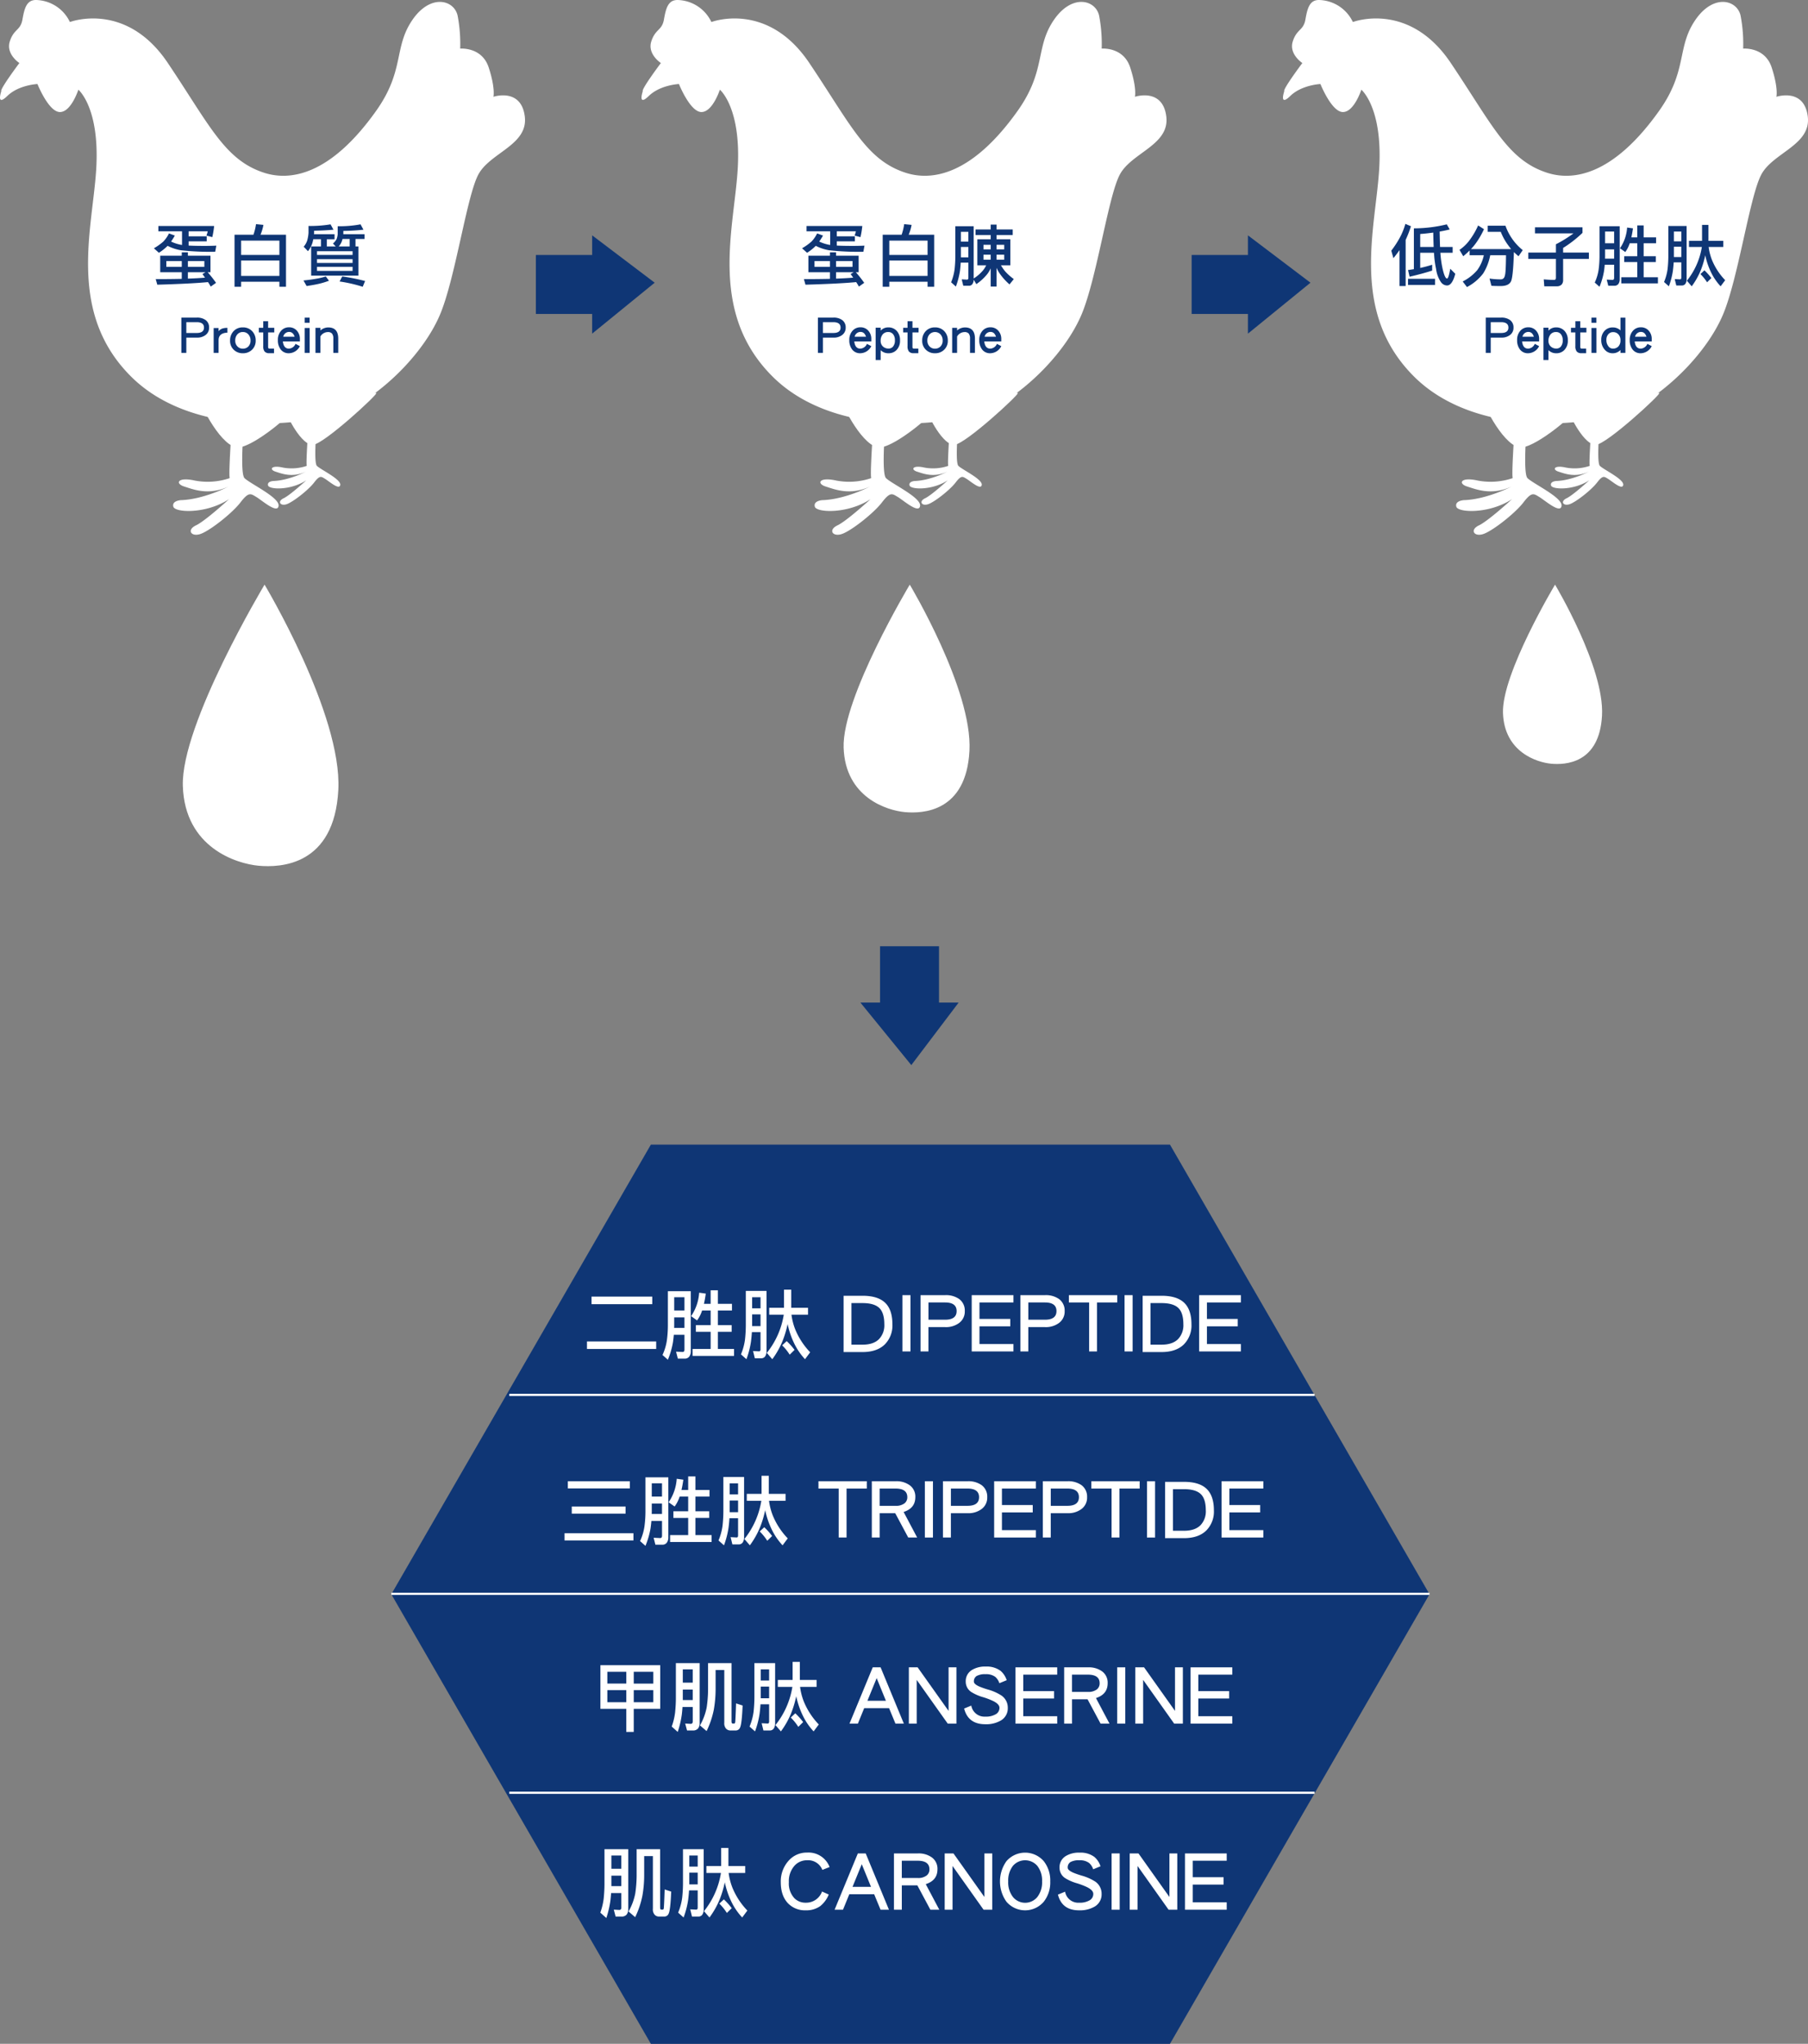<svg xmlns="http://www.w3.org/2000/svg" width="674.549" height="762.447" viewBox="0 0 674.549 762.447">
  <rect x="0" y="0" width="674.549" height="762.447" fill="#808080" stroke="none"/>
  <g id="组_1310" data-name="组 1310" transform="translate(-3330 -4749)">
    <g id="组_1309" data-name="组 1309" transform="translate(0 56.117)">
      <g id="组_1305" data-name="组 1305" transform="translate(2899.416 139)">
        <path id="路径_8058" data-name="路径 8058" d="M431.061,4587.928c-.6-.748,6.755-10.532,6.755-10.532s-5.071-3.287-3.59-8.017,3.988-4.04,4.723-8.174,1.5-7.31,5.035-7.322a14.339,14.339,0,0,1,12.678,8.218s20.885-8,36.505,15.238,21.247,36.262,36.009,41.007c9.333,3,24.333,1.333,41.667-23,10.764-15.113,6.573-23.533,13.431-33.78s15.826-7.747,17.06-1.761a56.338,56.338,0,0,1,.945,12.209s8.1-.725,10.635,7.037,1.766,10.941,1.766,10.941,10.315-3.469,11.694,7.292-13.069,13.495-17.4,21.849-8.569,38.883-14.282,52.25-19.294,27.307-32.179,34.3-58.64,12.921-82.99-11.29-14.131-55.977-12.993-78.285-6.706-28.764-6.706-28.764-2.708,8.4-6.917,8.336-8.348-10.453-8.348-10.453-6.97.306-11.242,4.453S431.061,4587.928,431.061,4587.928Z" fill="#fff"/>
        <path id="路径_8059" data-name="路径 8059" d="M517.608,4705.454s-1.883,24.142-1.331,26.8a25.661,25.661,0,0,1-12.961.911c-6.535-1.473-7.461,1.119-4.047,2.2s9.134,3.465,16.619.007c0,0-9.24,4.825-17.814,5.089,0,0-3.446.189-2.815,2.441s12.248,2.787,20.785-2.812c0,0-8.807,8.1-12.324,9.77s-1.9,4.322,1.5,3.273,11.928-7.716,15.059-11.8,3.834-3.31,5.936-2.052,7.923,6.428,8.312,3.307-10.562-8.216-12.711-10.334.384-27.414.384-27.414Z" fill="#fff"/>
        <path id="路径_8060" data-name="路径 8060" d="M505.3,4702.975c-.3,1.541,8.254,18.531,14.466,17.81s20.406-13.006,19.968-14.049S505.3,4702.975,505.3,4702.975Z" fill="#fff"/>
        <path id="路径_8061" data-name="路径 8061" d="M545.935,4709.291s-1.291,16.565-.913,18.391a17.615,17.615,0,0,1-8.893.626c-4.484-1.011-5.118.767-2.777,1.51s6.268,2.379,11.4.006c0,0-6.34,3.311-12.223,3.492,0,0-2.364.129-1.931,1.674s8.4,1.912,14.261-1.929c0,0-6.042,5.56-8.456,6.7s-1.3,2.966,1.029,2.245,8.185-5.293,10.334-8.1,2.63-2.271,4.072-1.408,5.436,4.41,5.7,2.269-7.247-5.637-8.721-7.091.263-18.809.263-18.809Z" fill="#fff"/>
        <path id="路径_8062" data-name="路径 8062" d="M537.492,4707.59c-.2,1.057,5.663,12.715,9.925,12.221s23.893-18.582,23.592-19.3S537.492,4707.59,537.492,4707.59Z" fill="#fff"/>
      </g>
      <g id="组_1306" data-name="组 1306" transform="translate(2899.416 139)">
        <g id="组_1279" data-name="组 1279">
          <path id="路径_8063" data-name="路径 8063" d="M489.673,4638.188h20.8a31.359,31.359,0,0,1-.685,4.16l-2.182-.584a11.173,11.173,0,0,0,.482-1.6h-7.129v1.877h6.749v1.877h-6.749v1.574q2.385.126,5.861.127,2.41,0,4.465-.1l-.406,2.283a101.477,101.477,0,0,1-12.812-.559,17.348,17.348,0,0,1-4.946-1.648,18.753,18.753,0,0,1-3.248,2.588L488,4646.508a21.944,21.944,0,0,0,3.526-2.512,12.291,12.291,0,0,0,2.106-3.043l2.181.811a25.562,25.562,0,0,1-1.4,2.232,14.687,14.687,0,0,0,3.78,1.219l.305.051v-5.1h-8.829Zm.685,11.085H498.4v-1.267h2.284v1.267h8.422v6.165h-1.04a45.094,45.094,0,0,1,3.121,3.958l-1.979,1.4c-.3-.559-.643-1.115-1.015-1.674q-6.344.609-18.926.965l-.583-2.082q5.4,0,9.716-.1v-2.46h-8.042Zm8.042,4.161v-2.157h-5.759v2.157Zm8.423,0v-2.157h-6.139v2.157Zm.254,4.035q-.457-.661-.964-1.346l1.167-.685h-6.6v2.384Q504.336,4657.7,507.077,4657.469Z" fill="#0f3675"/>
          <path id="路径_8064" data-name="路径 8064" d="M526.1,4637.5l2.765.279a17.883,17.883,0,0,1-1.091,3.678h9.514v19.408h-2.461v-1.877H520.548v1.877h-2.461v-19.408h7.053A20.484,20.484,0,0,0,526.1,4637.5Zm-5.556,11.492h14.283v-5.353H520.548Zm0,7.815h14.283v-5.735H520.548Z" fill="#0f3675"/>
          <path id="路径_8065" data-name="路径 8065" d="M552.133,4657.012l1.192,1.6a28.742,28.742,0,0,1-3.653,1.118q-1.852.431-4.693.861l-1.167-2.08q2.765-.279,4.845-.66A22.3,22.3,0,0,0,552.133,4657.012Zm1.776-19.434,1.091,2q-3.249.3-7.23.381v.787a2.629,2.629,0,0,1-.051.506h7.687v1.879h-2.892v2.689h3.323l-1.04-1.092a5.464,5.464,0,0,0,1.294-1.521,6.289,6.289,0,0,0,.482-1.955v-2.967a42.57,42.57,0,0,0,8.524-.711l1.09,2q-3.4.381-7.509.457v1.217h7.916v1.777h-3.375v2.791h1.092v10.883H546.678v-10.883h3.654v-2.689h-2.867q-.128.659-.3,1.293a9.748,9.748,0,0,1-1.675,3.172l-1.6-1.674a7.169,7.169,0,0,0,1.294-2.26,13.882,13.882,0,0,0,.507-2.916v-2.562A46.123,46.123,0,0,0,553.909,4637.578Zm-5.049,11.416h13.268V4647.6H548.86Zm0,2.969h13.268v-1.4H548.86Zm13.268,2.969v-1.5H548.86v1.5Zm-5.175-9.108h4.085v-2.791h-2.664a9.667,9.667,0,0,1-.305.988A6.107,6.107,0,0,1,556.953,4645.824Zm1.319,11.188a74.678,74.678,0,0,1,8.524,1.7l-.887,2.156a53.4,53.4,0,0,0-8.626-1.978Z" fill="#0f3675"/>
        </g>
      </g>
      <g id="组_1307" data-name="组 1307" transform="translate(2899.416 139)">
        <g id="组_1281" data-name="组 1281">
          <path id="路径_8066" data-name="路径 8066" d="M508.593,4676.088a3.3,3.3,0,0,1-1.314,2.771,5.131,5.131,0,0,1-3.258.973H500.1v5.688h-1.854v-13.159h5.778a5.342,5.342,0,0,1,3.276.918A3.327,3.327,0,0,1,508.593,4676.088Zm-1.908,0q0-2.016-2.7-2.016H500.1v4.032h3.888Q506.685,4678.1,506.685,4676.088Z" fill="#0f3675"/>
          <path id="路径_8067" data-name="路径 8067" d="M515.433,4677.979q-3.3.126-3.294,2.824v4.717H510.3v-9.27h1.836v1.17a3.38,3.38,0,0,1,1.458-.99,5.891,5.891,0,0,1,1.836-.235Z" fill="#0f3675"/>
          <path id="路径_8068" data-name="路径 8068" d="M525.98,4680.93a4.539,4.539,0,0,1-1.439,3.492,4.761,4.761,0,0,1-3.349,1.242,4.694,4.694,0,0,1-3.33-1.242,4.536,4.536,0,0,1-1.44-3.492,4.934,4.934,0,0,1,1.314-3.51,4.512,4.512,0,0,1,3.456-1.4,4.6,4.6,0,0,1,3.493,1.422A4.913,4.913,0,0,1,525.98,4680.93Zm-1.925,0a3.287,3.287,0,0,0-.792-2.285,2.624,2.624,0,0,0-2.071-.9,2.592,2.592,0,0,0-2.051.881,3.315,3.315,0,0,0-.792,2.305,3,3,0,0,0,.845,2.215,2.679,2.679,0,0,0,2,.808,2.745,2.745,0,0,0,2.053-.828A3,3,0,0,0,524.055,4680.93Z" fill="#0f3675"/>
          <path id="路径_8069" data-name="路径 8069" d="M532.91,4677.887h-2.285v5.31a1.305,1.305,0,0,0,.071.522.5.5,0,0,0,.469.217h1.655v1.71h-1.728a2.229,2.229,0,0,1-1.781-.63,3.073,3.073,0,0,1-.522-1.981v-5.148H527.15v-1.727h1.639v-2.449h1.836v2.449h2.285Z" fill="#0f3675"/>
          <path id="路径_8070" data-name="路径 8070" d="M542.468,4683.018a4.707,4.707,0,0,1-4.086,2.646,3.7,3.7,0,0,1-3.06-1.4,5.484,5.484,0,0,1-1.062-3.492,4.935,4.935,0,0,1,1.261-3.565,3.851,3.851,0,0,1,2.934-1.223,3.743,3.743,0,0,1,2.825,1.188,4.494,4.494,0,0,1,1.188,3.24v.846h-6.354q.306,2.681,2.268,2.682a2.867,2.867,0,0,0,2.466-1.782Zm-1.962-3.528q-.594-1.784-2.051-1.783a2.246,2.246,0,0,0-2.2,1.783Z" fill="#0f3675"/>
          <path id="路径_8071" data-name="路径 8071" d="M546.1,4674.305h-1.836v-1.926H546.1Zm.018,11.215h-1.854v-9.288h1.854Z" fill="#0f3675"/>
          <path id="路径_8072" data-name="路径 8072" d="M556.778,4685.52h-1.836v-5.311a2.925,2.925,0,0,0-.486-1.889,1.98,1.98,0,0,0-1.548-.558,3.256,3.256,0,0,0-2.79,1.656v6.1h-1.836v-9.342h1.836v.99a4.5,4.5,0,0,1,2.916-1.135q3.744,0,3.744,4.176Z" fill="#0f3675"/>
        </g>
      </g>
      <g id="组_1299" data-name="组 1299" transform="translate(2899.416 139)">
        <path id="路径_8073" data-name="路径 8073" d="M670.4,4587.928c-.6-.748,6.754-10.532,6.754-10.532s-5.071-3.287-3.59-8.017,3.988-4.04,4.723-8.174,1.5-7.31,5.035-7.322A14.341,14.341,0,0,1,696,4562.1s20.884-8,36.505,15.238,21.246,36.262,36.008,41.007c9.334,3,24.334,1.333,41.667-23,10.764-15.113,6.573-23.533,13.432-33.78s15.826-7.747,17.059-1.761a56.267,56.267,0,0,1,.945,12.209s8.1-.725,10.635,7.037,1.767,10.941,1.767,10.941,10.315-3.469,11.693,7.292-13.069,13.495-17.4,21.849-8.569,38.883-14.281,52.25-19.295,27.307-32.179,34.3-58.641,12.921-82.991-11.29-14.13-55.977-12.993-78.285-6.706-28.764-6.706-28.764-2.708,8.4-6.917,8.336-8.348-10.453-8.348-10.453-6.97.306-11.241,4.453S670.4,4587.928,670.4,4587.928Z" fill="#fff"/>
        <path id="路径_8074" data-name="路径 8074" d="M756.942,4705.454s-1.884,24.142-1.332,26.8a25.661,25.661,0,0,1-12.961.911c-6.534-1.473-7.46,1.119-4.047,2.2s9.134,3.465,16.62.007c0,0-9.241,4.825-17.815,5.089,0,0-3.446.189-2.815,2.441s12.248,2.787,20.785-2.812c0,0-8.807,8.1-12.324,9.77s-1.9,4.322,1.5,3.273,11.928-7.716,15.06-11.8,3.834-3.31,5.935-2.052,7.924,6.428,8.312,3.307-10.562-8.216-12.71-10.334.383-27.414.383-27.414Z" fill="#fff"/>
        <path id="路径_8075" data-name="路径 8075" d="M744.635,4702.975c-.3,1.541,8.254,18.531,14.465,17.81s20.406-13.006,19.968-14.049S744.635,4702.975,744.635,4702.975Z" fill="#fff"/>
        <path id="路径_8076" data-name="路径 8076" d="M785.269,4709.291s-1.292,16.565-.914,18.391a17.612,17.612,0,0,1-8.892.626c-4.484-1.011-5.119.767-2.777,1.51s6.267,2.379,11.4.006c0,0-6.34,3.311-12.223,3.492,0,0-2.365.129-1.931,1.674s8.4,1.912,14.261-1.929c0,0-6.043,5.56-8.456,6.7s-1.3,2.966,1.029,2.245,8.184-5.293,10.333-8.1,2.63-2.271,4.072-1.408,5.437,4.41,5.7,2.269-7.247-5.637-8.721-7.091.263-18.809.263-18.809Z" fill="#fff"/>
        <path id="路径_8077" data-name="路径 8077" d="M776.825,4707.59c-.2,1.057,5.663,12.715,9.925,12.221s23.893-18.582,23.593-19.3S776.825,4707.59,776.825,4707.59Z" fill="#fff"/>
      </g>
      <g id="组_1300" data-name="组 1300" transform="translate(2899.416 139)">
        <g id="组_1284" data-name="组 1284">
          <path id="路径_8078" data-name="路径 8078" d="M731.5,4638.188h20.8a31.206,31.206,0,0,1-.685,4.16l-2.181-.584a11.3,11.3,0,0,0,.482-1.6h-7.129v1.877h6.748v1.877h-6.748v1.574q2.383.126,5.86.127,2.41,0,4.465-.1l-.405,2.283a101.465,101.465,0,0,1-12.812-.559,17.354,17.354,0,0,1-4.947-1.648,18.752,18.752,0,0,1-3.248,2.588l-1.877-1.676a21.9,21.9,0,0,0,3.526-2.512,12.291,12.291,0,0,0,2.106-3.043l2.182.811a25.774,25.774,0,0,1-1.4,2.232,14.681,14.681,0,0,0,3.781,1.219c.1.017.2.033.3.051v-5.1H731.5Zm.685,11.085h8.043v-1.267h2.283v1.267h8.423v6.165h-1.041a44.892,44.892,0,0,1,3.121,3.958l-1.979,1.4c-.3-.559-.643-1.115-1.015-1.674q-6.342.609-18.926.965l-.583-2.082q5.4,0,9.717-.1v-2.46h-8.043Zm8.043,4.161v-2.157h-5.76v2.157Zm8.422,0v-2.157h-6.139v2.157Zm.254,4.035q-.456-.661-.964-1.346l1.167-.685h-6.6v2.384Q746.16,4657.7,748.9,4657.469Z" fill="#0f3675"/>
          <path id="路径_8079" data-name="路径 8079" d="M767.927,4637.5l2.765.279a17.944,17.944,0,0,1-1.09,3.678h9.513v19.408h-2.461v-1.877H762.371v1.877h-2.46v-19.408h7.052A20.484,20.484,0,0,0,767.927,4637.5Zm-5.556,11.492h14.283v-5.353H762.371Zm0,7.815h14.283v-5.735H762.371Z" fill="#0f3675"/>
          <path id="路径_8080" data-name="路径 8080" d="M787.994,4638.289h5.86v19.482a15.109,15.109,0,0,0,3.5-3.042,8.925,8.925,0,0,0,1.167-1.877h-3.3v-9.717H800.2v-1.574H794.54v-2.081H800.2v-1.8h2.182v1.8h6.038v2.081h-6.038v1.574h5.15v9.717h-3.5a16.039,16.039,0,0,0,1.623,2.334,21.4,21.4,0,0,0,3.172,2.814l-1.6,1.98a21.836,21.836,0,0,1-3.5-3.832,13.71,13.71,0,0,1-1.345-2.334v6.977H800.2v-6.8a11.63,11.63,0,0,1-1.192,2.029,18.665,18.665,0,0,1-4.161,3.858l-.99-1.65a2.939,2.939,0,0,1-.481,1.625,1.489,1.489,0,0,1-1.32.632h-2.08l-.583-2.384,1.979.1q.507,0,.507-.683v-5.659h-2.867q-.076,1.548-.279,3.147a29.753,29.753,0,0,1-1.522,5.783l-1.776-1.6a19.871,19.871,0,0,0,1.294-4.795,45.654,45.654,0,0,0,.279-4.82v-11.289Zm1.091,5.732h2.791v-3.652h-2.791Zm0,5.862h2.791v-3.858h-2.791Zm8.423-2.969H800.2v-1.7h-2.689Zm2.689,3.856v-1.877h-2.689v1.877Zm2.182-5.555v1.7h2.867v-1.7Zm2.867,5.555v-1.877h-2.867v1.877Z" fill="#0f3675"/>
        </g>
      </g>
      <g id="组_1301" data-name="组 1301" transform="translate(2899.416 139)">
        <g id="组_1286" data-name="组 1286">
          <path id="路径_8081" data-name="路径 8081" d="M746.1,4676.088a3.3,3.3,0,0,1-1.314,2.771,5.133,5.133,0,0,1-3.258.973h-3.925v5.688h-1.854v-13.159h5.779a5.344,5.344,0,0,1,3.276.918A3.33,3.33,0,0,1,746.1,4676.088Zm-1.909,0q0-2.016-2.7-2.016h-3.889v4.032h3.889Q744.194,4678.1,744.194,4676.088Z" fill="#0f3675"/>
          <path id="路径_8082" data-name="路径 8082" d="M755.66,4683.018a4.708,4.708,0,0,1-4.086,2.646,3.7,3.7,0,0,1-3.06-1.4,5.484,5.484,0,0,1-1.062-3.492,4.938,4.938,0,0,1,1.26-3.565,3.853,3.853,0,0,1,2.934-1.223,3.743,3.743,0,0,1,2.826,1.188,4.494,4.494,0,0,1,1.188,3.24v.846h-6.354q.306,2.681,2.268,2.682a2.867,2.867,0,0,0,2.466-1.782Zm-1.962-3.528q-.594-1.784-2.052-1.783a2.246,2.246,0,0,0-2.2,1.783Z" fill="#0f3675"/>
          <path id="路径_8083" data-name="路径 8083" d="M766.37,4680.822a4.891,4.891,0,0,1-1.332,3.672,4.051,4.051,0,0,1-2.988,1.17,3.973,3.973,0,0,1-2.9-1.152v3.672H757.28v-12.061h1.872v1.1a3.775,3.775,0,0,1,2.808-1.205,4.143,4.143,0,0,1,3.24,1.367A4.981,4.981,0,0,1,766.37,4680.822Zm-1.908,0a3.442,3.442,0,0,0-.666-2.25,2.227,2.227,0,0,0-1.836-.828,2.577,2.577,0,0,0-2,.828,3.579,3.579,0,0,0-.81,2.483,2.712,2.712,0,0,0,.936,2.16,2.976,2.976,0,0,0,1.962.7,2.178,2.178,0,0,0,1.656-.666A3.45,3.45,0,0,0,764.462,4680.822Z" fill="#0f3675"/>
          <path id="路径_8084" data-name="路径 8084" d="M773.3,4677.887h-2.286v5.31a1.3,1.3,0,0,0,.072.522.5.5,0,0,0,.468.217h1.656v1.71h-1.728a2.233,2.233,0,0,1-1.782-.63,3.079,3.079,0,0,1-.522-1.981v-5.148H767.54v-1.727h1.638v-2.449h1.836v2.449H773.3Z" fill="#0f3675"/>
          <path id="路径_8085" data-name="路径 8085" d="M784.208,4680.93a4.536,4.536,0,0,1-1.44,3.492,4.758,4.758,0,0,1-3.348,1.242,4.694,4.694,0,0,1-3.33-1.242,4.536,4.536,0,0,1-1.44-3.492,4.935,4.935,0,0,1,1.314-3.51,4.512,4.512,0,0,1,3.456-1.4,4.6,4.6,0,0,1,3.492,1.422A4.909,4.909,0,0,1,784.208,4680.93Zm-1.926,0a3.287,3.287,0,0,0-.792-2.285,2.83,2.83,0,0,0-4.122-.02,3.32,3.32,0,0,0-.792,2.305,3,3,0,0,0,.846,2.215,2.679,2.679,0,0,0,2,.808,2.744,2.744,0,0,0,2.052-.828A3,3,0,0,0,782.282,4680.93Z" fill="#0f3675"/>
          <path id="路径_8086" data-name="路径 8086" d="M794.324,4685.52h-1.836v-5.311a2.926,2.926,0,0,0-.486-1.889,1.98,1.98,0,0,0-1.548-.558,3.256,3.256,0,0,0-2.79,1.656v6.1h-1.836v-9.342h1.836v.99a4.5,4.5,0,0,1,2.916-1.135q3.744,0,3.744,4.176Z" fill="#0f3675"/>
          <path id="路径_8087" data-name="路径 8087" d="M804.151,4683.018a4.707,4.707,0,0,1-4.086,2.646,3.7,3.7,0,0,1-3.06-1.4,5.484,5.484,0,0,1-1.062-3.492,4.935,4.935,0,0,1,1.261-3.565,3.851,3.851,0,0,1,2.934-1.223,3.741,3.741,0,0,1,2.825,1.188,4.494,4.494,0,0,1,1.188,3.24v.846H797.8q.306,2.681,2.268,2.682a2.866,2.866,0,0,0,2.466-1.782Zm-1.962-3.528q-.594-1.784-2.051-1.783a2.247,2.247,0,0,0-2.2,1.783Z" fill="#0f3675"/>
        </g>
      </g>
      <g id="组_1302" data-name="组 1302" transform="translate(2899.416 139)">
        <path id="路径_8088" data-name="路径 8088" d="M909.728,4587.928c-.6-.748,6.754-10.532,6.754-10.532s-5.071-3.287-3.589-8.017,3.988-4.04,4.722-8.174,1.5-7.31,5.036-7.322a14.341,14.341,0,0,1,12.678,8.218s20.885-8,36.505,15.238,21.247,36.262,36.009,41.007c9.333,3,24.333,1.333,41.666-23,10.764-15.113,6.574-23.533,13.432-33.78s15.826-7.747,17.06-1.761a56.3,56.3,0,0,1,.944,12.209s8.105-.725,10.635,7.037,1.767,10.941,1.767,10.941,10.315-3.469,11.694,7.292-13.069,13.495-17.4,21.849-8.57,38.883-14.282,52.25-19.295,27.307-32.179,34.3-58.641,12.921-82.991-11.29-14.13-55.977-12.992-78.285-6.707-28.764-6.707-28.764-2.708,8.4-6.916,8.336-8.349-10.453-8.349-10.453-6.969.306-11.241,4.453S909.728,4587.928,909.728,4587.928Z" fill="#fff"/>
        <path id="路径_8089" data-name="路径 8089" d="M996.275,4705.454s-1.883,24.142-1.332,26.8a25.659,25.659,0,0,1-12.961.911c-6.534-1.473-7.46,1.119-4.047,2.2s9.134,3.465,16.62.007c0,0-9.241,4.825-17.815,5.089,0,0-3.445.189-2.814,2.441s12.248,2.787,20.785-2.812c0,0-8.808,8.1-12.324,9.77s-1.9,4.322,1.5,3.273,11.927-7.716,15.059-11.8,3.834-3.31,5.936-2.052,7.923,6.428,8.311,3.307-10.561-8.216-12.71-10.334.384-27.414.384-27.414Z" fill="#fff"/>
        <path id="路径_8090" data-name="路径 8090" d="M983.968,4702.975c-.3,1.541,8.254,18.531,14.466,17.81s20.406-13.006,19.967-14.049S983.968,4702.975,983.968,4702.975Z" fill="#fff"/>
        <path id="路径_8091" data-name="路径 8091" d="M1024.6,4709.291s-1.293,16.565-.914,18.391a17.617,17.617,0,0,1-8.893.626c-4.483-1.011-5.119.767-2.776,1.51s6.266,2.379,11.4.006c0,0-6.34,3.311-12.223,3.492,0,0-2.364.129-1.931,1.674s8.4,1.912,14.261-1.929c0,0-6.043,5.56-8.456,6.7s-1.3,2.966,1.03,2.245,8.183-5.293,10.332-8.1,2.63-2.271,4.073-1.408,5.436,4.41,5.7,2.269-7.247-5.637-8.722-7.091.264-18.809.264-18.809Z" fill="#fff"/>
        <path id="路径_8092" data-name="路径 8092" d="M1016.158,4707.59c-.2,1.057,5.663,12.715,9.925,12.221s23.894-18.582,23.593-19.3S1016.158,4707.59,1016.158,4707.59Z" fill="#fff"/>
      </g>
      <g id="组_1303" data-name="组 1303" transform="translate(2899.416 139)">
        <g id="组_1289" data-name="组 1289">
          <path id="路径_8093" data-name="路径 8093" d="M954.917,4637.4l2.08.889a42.818,42.818,0,0,1-1.979,5.1v17.2h-2.283v-13.4q-1.041,1.5-2.283,3l-.787-2.792a37.194,37.194,0,0,0,2.842-4.261A25.242,25.242,0,0,0,954.917,4637.4Zm15.45.178,1.09,1.9q-1.825.458-3.754.788.05,3.195.152,5.757h4.694v2.159h-4.567a37.43,37.43,0,0,0,.812,5.91q.837,3.7,1.675,3.7.557,0,1.191-3.652l1.878,1.876q-1.142,4.367-3.069,4.364a2.862,2.862,0,0,1-2.309-1.293,11.239,11.239,0,0,1-1.776-4.821,37.635,37.635,0,0,1-.786-6.087h-5.151v5.656a45.328,45.328,0,0,0,4.465-1.192v2.182q-3.578,1.165-8.422,2.283l-.584-2.486q1.116-.153,2.182-.33v-15.223A52.1,52.1,0,0,0,970.367,4637.578Zm-14.461,20.32H966v2.284h-10.1Zm9.565-11.873q-.1-2.457-.153-5.377-2.334.329-4.871.534v4.843Z" fill="#0f3675"/>
          <path id="路径_8094" data-name="路径 8094" d="M982.062,4637.984l2.182,1.4a30.575,30.575,0,0,1-3.172,5.43,18.849,18.849,0,0,1-1.7,2h15.02a17.2,17.2,0,0,1-1.118-1.446,21.311,21.311,0,0,1-2.765-5h-4.871v-2.283h6.622a20.294,20.294,0,0,0,6.444,9.107l-1.573,2.284q-.939-.786-1.726-1.573-.277,9.286-1.09,10.959-.864,1.727-3.832,1.725-2.434,0-3.474-.1l-.686-2.689a28.33,28.33,0,0,0,4.16.305c.864,0,1.387-.5,1.574-1.5q.355-1.012.406-7.509h-5.886a20.011,20.011,0,0,1-2.613,6.773,18.2,18.2,0,0,1-6.064,5.1l-1.6-2.08a17.408,17.408,0,0,0,5.455-4.262,14.7,14.7,0,0,0,2.435-5.531h-5.3v-1.776q-1.117,1.116-2.385,2.157l-1.395-2.385a15.221,15.221,0,0,0,4.008-3.957A27.6,27.6,0,0,0,982.062,4637.984Z" fill="#0f3675"/>
          <path id="路径_8095" data-name="路径 8095" d="M1003.271,4638.67H1021v2.08a44.145,44.145,0,0,1-7.23,5.631v1.726h9.615v2.36h-9.615v7.838a2.489,2.489,0,0,1-.506,1.675,2.361,2.361,0,0,1-1.777.709h-4.744l-.2-2.587q2.383.2,3.856.2.685,0,.685-.785v-7.053h-10.3v-2.36h10.3v-3.095a46.813,46.813,0,0,0,6.546-4.059h-14.36Z" fill="#0f3675"/>
          <path id="路径_8096" data-name="路径 8096" d="M1028.438,4638.289h6.444V4658a2.937,2.937,0,0,1-.482,1.8,1.823,1.823,0,0,1-1.6.683h-2.182l-.583-2.283,2.156.1c.407,0,.609-.262.609-.785v-4.872h-3.5q-.1,1.192-.28,2.436a27.464,27.464,0,0,1-1.673,5.783l-1.777-1.572a17.5,17.5,0,0,0,1.447-4.82,38.477,38.477,0,0,0,.33-4.795v-11.391Zm.964,12.076h3.4v-3.451h-3.373v2.766C1029.428,4649.916,1029.418,4650.145,1029.4,4650.365Zm.026-5.734h3.373v-4.363h-3.373Zm8.218-5.86,2.183.3q-.253,1.855-.608,3.375h2.207v-4.465h2.385v4.465h4.642v2.182h-4.642v4.846h4.541v2.181h-4.541v5.658h5.327v2.284h-13.675v-2.284h5.963v-5.658h-4.871v-2.181h4.871v-4.846h-2.817a11.178,11.178,0,0,1-1.649,3.273l-1.979-1.4A15.444,15.444,0,0,0,1037.646,4638.771Z" fill="#0f3675"/>
          <path id="路径_8097" data-name="路径 8097" d="M1054.111,4638.188h5.735V4658.1a2.913,2.913,0,0,1-.457,1.65,1.527,1.527,0,0,1-1.319.633h-2.081l-.583-2.385,1.979.1c.32,0,.482-.229.482-.684v-5.658h-2.842q-.1,1.547-.3,3.146a28.487,28.487,0,0,1-1.5,5.783l-1.8-1.6a19.21,19.21,0,0,0,1.319-4.795,45.646,45.646,0,0,0,.279-4.82v-11.289Zm.991,5.732h2.765v-3.652H1055.1Zm0,5.861h2.765v-3.855H1055.1Zm5.631-6.039h4.871v-5.961h2.385v5.961h5.531v2.283h-5.455a20.2,20.2,0,0,0,1.244,4.846,23.992,23.992,0,0,0,4.921,7.535l-1.7,2.283a21.287,21.287,0,0,1-3.374-4.82,27.819,27.819,0,0,1-2.359-6.773,32.992,32.992,0,0,1-1.725,5.734,27.336,27.336,0,0,1-3.324,5.859l-1.8-2.08a26.932,26.932,0,0,0,5.581-12.584h-4.795Zm5.759,10.987a21.868,21.868,0,0,1,2.588,2.892l-1.6,1.572a17.465,17.465,0,0,0-2.486-3.07Z" fill="#0f3675"/>
        </g>
      </g>
      <g id="组_1304" data-name="组 1304" transform="translate(2899.416 139)">
        <g id="组_1291" data-name="组 1291">
          <path id="路径_8098" data-name="路径 8098" d="M995.26,4676.088a3.3,3.3,0,0,1-1.315,2.771,5.131,5.131,0,0,1-3.258.973h-3.923v5.688h-1.855v-13.159h5.778a5.342,5.342,0,0,1,3.276.918A3.328,3.328,0,0,1,995.26,4676.088Zm-1.908,0q0-2.016-2.7-2.016h-3.887v4.032h3.887Q993.351,4678.1,993.352,4676.088Z" fill="#0f3675"/>
          <path id="路径_8099" data-name="路径 8099" d="M1004.816,4683.018a4.706,4.706,0,0,1-4.086,2.646,3.7,3.7,0,0,1-3.059-1.4,5.484,5.484,0,0,1-1.062-3.492,4.938,4.938,0,0,1,1.26-3.565,3.853,3.853,0,0,1,2.934-1.223,3.743,3.743,0,0,1,2.826,1.188,4.493,4.493,0,0,1,1.187,3.24v.846h-6.353q.306,2.681,2.267,2.682a2.868,2.868,0,0,0,2.467-1.782Zm-1.961-3.528q-.594-1.784-2.052-1.783a2.246,2.246,0,0,0-2.2,1.783Z" fill="#0f3675"/>
          <path id="路径_8100" data-name="路径 8100" d="M1015.527,4680.822a4.895,4.895,0,0,1-1.332,3.672,4.054,4.054,0,0,1-2.988,1.17,3.973,3.973,0,0,1-2.9-1.152v3.672h-1.872v-12.061h1.872v1.1a3.775,3.775,0,0,1,2.808-1.205,4.143,4.143,0,0,1,3.24,1.367A4.981,4.981,0,0,1,1015.527,4680.822Zm-1.908,0a3.448,3.448,0,0,0-.666-2.25,2.229,2.229,0,0,0-1.836-.828,2.577,2.577,0,0,0-2,.828,3.574,3.574,0,0,0-.81,2.483,2.714,2.714,0,0,0,.935,2.16,2.98,2.98,0,0,0,1.963.7,2.18,2.18,0,0,0,1.656-.666A3.45,3.45,0,0,0,1013.619,4680.822Z" fill="#0f3675"/>
          <path id="路径_8101" data-name="路径 8101" d="M1022.457,4677.887h-2.286v5.31a1.323,1.323,0,0,0,.071.522.5.5,0,0,0,.469.217h1.656v1.71h-1.728a2.233,2.233,0,0,1-1.782-.63,3.079,3.079,0,0,1-.522-1.981v-5.148H1016.7v-1.727h1.638v-2.449h1.836v2.449h2.286Z" fill="#0f3675"/>
          <path id="路径_8102" data-name="路径 8102" d="M1026.183,4674.305h-1.836v-1.926h1.836Zm.018,11.215h-1.854v-9.288h1.854Z" fill="#0f3675"/>
          <path id="路径_8103" data-name="路径 8103" d="M1037,4685.52h-1.836v-1.063a3.975,3.975,0,0,1-2.987,1.207,3.756,3.756,0,0,1-2.9-1.35,5.269,5.269,0,0,1-1.279-3.636,4.818,4.818,0,0,1,1.188-3.33,3.985,3.985,0,0,1,3.1-1.315,4.051,4.051,0,0,1,2.879,1.1v-4.752H1037Zm-1.836-4.68a3.108,3.108,0,0,0-.773-2.233,2.6,2.6,0,0,0-1.981-.828,2.308,2.308,0,0,0-1.781.793,3.046,3.046,0,0,0-.721,2.106,3.656,3.656,0,0,0,.775,2.412,2.063,2.063,0,0,0,1.62.846,2.785,2.785,0,0,0,2.033-.756A3.163,3.163,0,0,0,1035.164,4680.84Z" fill="#0f3675"/>
          <path id="路径_8104" data-name="路径 8104" d="M1046.828,4683.018a4.708,4.708,0,0,1-4.086,2.646,3.7,3.7,0,0,1-3.06-1.4,5.489,5.489,0,0,1-1.062-3.492,4.935,4.935,0,0,1,1.261-3.565,3.85,3.85,0,0,1,2.933-1.223,3.747,3.747,0,0,1,2.827,1.188,4.5,4.5,0,0,1,1.187,3.24v.846h-6.353q.3,2.681,2.267,2.682a2.865,2.865,0,0,0,2.466-1.782Zm-1.962-3.528q-.593-1.784-2.052-1.783a2.245,2.245,0,0,0-2.2,1.783Z" fill="#0f3675"/>
        </g>
      </g>
      <path id="路径_8164" data-name="路径 8164" d="M674.843,4659.346l-23.333-17.667v7.333h-21v22h21v7.334Z" transform="translate(2899.416 139)" fill="#0f3675"/>
      <path id="路径_8162" data-name="路径 8162" d="M919.509,4659.346l-23.333-17.667v7.333h-21v22h21v7.334Z" transform="translate(2899.416 139)" fill="#0f3675"/>
      <path id="路径_8165" data-name="路径 8165" d="M529.289,4771.982s-31.236,52.059-30.492,75.114,20.08,29,28.261,29.748,28.26,0,29.748-28.26S529.289,4771.982,529.289,4771.982Z" transform="translate(2899.416 139)" fill="#fff"/>
      <path id="路径_8163" data-name="路径 8163" d="M770.009,4771.982s-25.278,42.13-24.676,60.788,16.25,23.472,22.871,24.074,22.87,0,24.074-22.87S770.009,4771.982,770.009,4771.982Z" transform="translate(2899.416 139)" fill="#fff"/>
      <path id="路径_8161" data-name="路径 8161" d="M1010.757,4771.982s-19.9,33.166-19.426,47.854,12.792,18.479,18,18.952,18,0,18.952-18S1010.757,4771.982,1010.757,4771.982Z" transform="translate(2899.416 139)" fill="#fff"/>
    </g>
    <path id="路径_8160" data-name="路径 8160" d="M674.843,4659.346l-23.333-17.667v7.333h-21v22h21v7.334Z" transform="translate(8329.346 4471.491) rotate(90)" fill="#0f3675"/>
    <g id="组_1298" data-name="组 1298" transform="translate(-708.222 965)">
      <g id="组_1294" data-name="组 1294" transform="translate(4184.221 4211)">
        <path id="路径_8108" data-name="路径 8108" d="M1498.311,4541h-193.67l-96.836,167.724,96.836,167.723h193.67l96.836-167.723Z" transform="translate(-1207.806 -4541)" fill="#0f3675"/>
        <g id="组_1293" data-name="组 1293" transform="translate(64.623 54.115)">
          <path id="路径_8109" data-name="路径 8109" d="M1257.641,4596.428h25.824v2.815h-25.824Zm1.695-16.719H1282v2.815h-22.664Z" transform="translate(-1249.267 -4577.125)" fill="#fff"/>
          <path id="路径_8110" data-name="路径 8110" d="M1280.126,4578.444h7.3v22.321a3.314,3.314,0,0,1-.546,2.04,2.055,2.055,0,0,1-1.809.775H1282.6l-.661-2.584,2.442.116c.46,0,.69-.3.69-.894v-5.512H1281.1c-.078.9-.183,1.819-.316,2.756a31.124,31.124,0,0,1-1.9,6.549l-2.01-1.783a19.767,19.767,0,0,0,1.636-5.455,43.183,43.183,0,0,0,.373-5.43v-12.9Zm1.091,13.675h3.849v-3.908h-3.822v3.133C1281.245,4591.613,1281.236,4591.871,1281.217,4592.12Zm.028-6.492h3.822v-4.94h-3.822Zm9.308-6.637,2.47.346q-.286,2.094-.688,3.821h2.5V4578.1h2.7v5.055h5.257v2.471h-5.257v5.484h5.143v2.472h-5.143v6.406h6.035v2.587h-15.485v-2.587h6.753v-6.406h-5.516v-2.472h5.516v-5.484h-3.189a12.664,12.664,0,0,1-1.867,3.706l-2.241-1.581A17.529,17.529,0,0,0,1290.553,4578.991Z" transform="translate(-1240.325 -4577.872)" fill="#fff"/>
          <path id="路径_8111" data-name="路径 8111" d="M1299.908,4578.4h6.492v22.548a3.289,3.289,0,0,1-.517,1.87,1.729,1.729,0,0,1-1.493.717h-2.355l-.662-2.7,2.241.113c.363,0,.546-.256.546-.774v-6.405h-3.218q-.114,1.755-.344,3.563a32.429,32.429,0,0,1-1.695,6.55l-2.04-1.81a21.7,21.7,0,0,0,1.494-5.43,51.625,51.625,0,0,0,.316-5.459V4578.4Zm1.121,6.491h3.132v-4.133h-3.132Zm0,6.639h3.132v-4.367h-3.132Zm6.377-6.838h5.515v-6.75h2.7v6.75h6.26v2.585h-6.174a22.86,22.86,0,0,0,1.406,5.487,27.243,27.243,0,0,0,5.573,8.532l-1.925,2.585a24.2,24.2,0,0,1-3.822-5.457,31.441,31.441,0,0,1-2.67-7.671,37.279,37.279,0,0,1-1.954,6.492,30.92,30.92,0,0,1-3.763,6.637l-2.039-2.356a30.515,30.515,0,0,0,6.321-14.248h-5.43Zm6.521,12.438a24.97,24.97,0,0,1,2.93,3.275l-1.811,1.78a19.615,19.615,0,0,0-2.815-3.476Z" transform="translate(-1231.038 -4577.945)" fill="#fff"/>
          <path id="路径_8112" data-name="路径 8112" d="M1341.216,4590.122a10,10,0,0,1-2.929,7.612q-2.931,2.755-8.216,2.758h-7.066v-21h7.066q5.486,0,8.216,2.412Q1341.215,4584.492,1341.216,4590.122Zm-3.016,0q0-4.254-1.868-6.063-1.9-1.836-6.262-1.836h-4.136v15.512h4.136q4.109,0,6.177-2.1A7.463,7.463,0,0,0,1338.2,4590.122Z" transform="translate(-1218.889 -4577.225)" fill="#fff"/>
          <path id="路径_8113" data-name="路径 8113" d="M1341,4600.335h-3.016v-21H1341Z" transform="translate(-1211.925 -4577.298)" fill="#fff"/>
          <path id="路径_8114" data-name="路径 8114" d="M1359.114,4585.283a5.264,5.264,0,0,1-2.1,4.423,8.186,8.186,0,0,1-5.2,1.551h-6.262v9.077H1342.6v-21h9.221a8.5,8.5,0,0,1,5.228,1.468A5.307,5.307,0,0,1,1359.114,4585.283Zm-3.045,0q0-3.217-4.308-3.218h-6.2v6.438h6.2Q1356.067,4588.5,1356.068,4585.283Z" transform="translate(-1209.783 -4577.298)" fill="#fff"/>
          <path id="路径_8115" data-name="路径 8115" d="M1371.207,4600.335h-15.569v-21h15.569v2.729h-12.669v6.147h11.491v2.758h-11.491v6.606h12.669Z" transform="translate(-1203.722 -4577.298)" fill="#fff"/>
          <path id="路径_8116" data-name="路径 8116" d="M1384.55,4585.283a5.267,5.267,0,0,1-2.1,4.423,8.186,8.186,0,0,1-5.2,1.551h-6.26v9.077h-2.96v-21h9.221a8.492,8.492,0,0,1,5.228,1.468A5.3,5.3,0,0,1,1384.55,4585.283Zm-3.047,0q0-3.217-4.308-3.218h-6.2v6.438h6.2Q1381.5,4588.5,1381.5,4585.283Z" transform="translate(-1197.962 -4577.298)" fill="#fff"/>
          <path id="路径_8117" data-name="路径 8117" d="M1398.427,4582.065h-7.555v18.27h-2.93v-18.27h-7.555v-2.729h18.04Z" transform="translate(-1192.22 -4577.298)" fill="#fff"/>
          <path id="路径_8118" data-name="路径 8118" d="M1397.582,4600.335h-3.016v-21h3.016Z" transform="translate(-1185.63 -4577.298)" fill="#fff"/>
          <path id="路径_8119" data-name="路径 8119" d="M1417.386,4590.122a10,10,0,0,1-2.929,7.612q-2.931,2.755-8.216,2.758h-7.066v-21h7.066q5.486,0,8.216,2.412Q1417.385,4584.492,1417.386,4590.122Zm-3.016,0q0-4.254-1.867-6.063-1.9-1.836-6.262-1.836H1402.1v15.512h4.136q4.109,0,6.177-2.1A7.468,7.468,0,0,0,1414.37,4590.122Z" transform="translate(-1183.488 -4577.225)" fill="#fff"/>
          <path id="路径_8120" data-name="路径 8120" d="M1429.138,4600.335h-15.569v-21h15.569v2.729h-12.667v6.147h11.491v2.758h-11.491v6.606h12.667Z" transform="translate(-1176.798 -4577.298)" fill="#fff"/>
          <path id="路径_8121" data-name="路径 8121" d="M1251.924,4646.122h25.709v2.7h-25.709Zm1.236-19.392h23.124v2.673H1253.16Zm1.465,9.424H1274.7v2.671h-20.079Z" transform="translate(-1251.924 -4555.271)" fill="#fff"/>
          <path id="路径_8122" data-name="路径 8122" d="M1274.409,4625.839h7.3v22.321a3.317,3.317,0,0,1-.546,2.039,2.053,2.053,0,0,1-1.809.776h-2.471l-.66-2.584,2.442.114q.69,0,.69-.892V4642.1h-3.963c-.078.9-.183,1.819-.316,2.758a31.142,31.142,0,0,1-1.9,6.549l-2.01-1.782a19.765,19.765,0,0,0,1.636-5.456,43.2,43.2,0,0,0,.373-5.43v-12.9Zm1.091,13.675h3.849v-3.908h-3.82v3.134C1275.53,4639.009,1275.519,4639.265,1275.5,4639.514Zm.029-6.49h3.82v-4.94h-3.82Zm9.307-6.637,2.471.346q-.288,2.093-.69,3.818h2.5V4625.5h2.7v5.055h5.257v2.473h-5.257v5.483h5.141v2.472h-5.141v6.405h6.033v2.587h-15.484v-2.587h6.751v-6.405H1283.6v-2.472h5.516v-5.483h-3.189a12.615,12.615,0,0,1-1.867,3.7l-2.241-1.579A17.514,17.514,0,0,0,1284.837,4626.387Z" transform="translate(-1242.983 -4555.845)" fill="#fff"/>
          <path id="路径_8123" data-name="路径 8123" d="M1294.193,4625.8h6.49v22.55a3.288,3.288,0,0,1-.516,1.868,1.734,1.734,0,0,1-1.494.719h-2.355l-.661-2.7,2.24.114c.363,0,.546-.257.546-.774v-6.405h-3.217q-.116,1.753-.346,3.561a32.371,32.371,0,0,1-1.695,6.551l-2.04-1.811a21.615,21.615,0,0,0,1.494-5.431,51.106,51.106,0,0,0,.316-5.458V4625.8Zm1.119,6.492h3.132v-4.133h-3.132Zm0,6.637h3.132v-4.365h-3.132Zm6.378-6.838h5.515v-6.748h2.7v6.748h6.262v2.587h-6.176a22.8,22.8,0,0,0,1.408,5.487,27.205,27.205,0,0,0,5.572,8.531l-1.925,2.586a24.148,24.148,0,0,1-3.822-5.459,31.5,31.5,0,0,1-2.67-7.669,37.166,37.166,0,0,1-1.954,6.492,31.012,31.012,0,0,1-3.763,6.637l-2.039-2.358a30.5,30.5,0,0,0,6.321-14.246h-5.43Zm6.521,12.439a25.056,25.056,0,0,1,2.93,3.276l-1.809,1.78a19.6,19.6,0,0,0-2.815-3.476Z" transform="translate(-1233.695 -4555.917)" fill="#fff"/>
          <path id="路径_8124" data-name="路径 8124" d="M1334.642,4629.46h-7.555v18.268h-2.929V4629.46H1316.6v-2.73h18.04Z" transform="translate(-1221.864 -4555.271)" fill="#fff"/>
          <path id="路径_8125" data-name="路径 8125" d="M1347.111,4647.729h-3.331l-4.856-9.077h-5.8v9.077h-2.929v-21h8.964a8.363,8.363,0,0,1,5.256,1.554,5.222,5.222,0,0,1,2.01,4.394q0,4.107-4.365,5.517Zm-3.677-15.05q0-3.218-4.367-3.218h-5.947v6.436h5.947a5.1,5.1,0,0,0,3.39-.978A2.844,2.844,0,0,0,1343.435,4632.678Z" transform="translate(-1215.548 -4555.271)" fill="#fff"/>
          <path id="路径_8126" data-name="路径 8126" d="M1346.721,4647.729h-3.016v-21h3.016Z" transform="translate(-1209.268 -4555.271)" fill="#fff"/>
          <path id="路径_8127" data-name="路径 8127" d="M1364.831,4632.678a5.273,5.273,0,0,1-2.1,4.424,8.186,8.186,0,0,1-5.2,1.55h-6.26v9.077h-2.96v-21h9.221a8.5,8.5,0,0,1,5.229,1.468A5.309,5.309,0,0,1,1364.831,4632.678Zm-3.045,0q0-3.218-4.309-3.218h-6.2v6.436h6.2Q1361.785,4635.9,1361.786,4632.678Z" transform="translate(-1207.126 -4555.271)" fill="#fff"/>
          <path id="路径_8128" data-name="路径 8128" d="M1376.923,4647.729h-15.569v-21h15.569v2.73h-12.667v6.147h11.491v2.758h-11.491v6.606h12.667Z" transform="translate(-1201.065 -4555.271)" fill="#fff"/>
          <path id="路径_8129" data-name="路径 8129" d="M1390.266,4632.678a5.272,5.272,0,0,1-2.1,4.424,8.189,8.189,0,0,1-5.2,1.55h-6.26v9.077h-2.96v-21h9.22a8.493,8.493,0,0,1,5.228,1.468A5.305,5.305,0,0,1,1390.266,4632.678Zm-3.045,0q0-3.218-4.308-3.218h-6.2v6.436h6.2Q1387.221,4635.9,1387.22,4632.678Z" transform="translate(-1195.305 -4555.271)" fill="#fff"/>
          <path id="路径_8130" data-name="路径 8130" d="M1404.144,4629.46h-7.555v18.268h-2.929V4629.46H1386.1v-2.73h18.04Z" transform="translate(-1189.563 -4555.271)" fill="#fff"/>
          <path id="路径_8131" data-name="路径 8131" d="M1403.3,4647.729h-3.016v-21h3.016Z" transform="translate(-1182.973 -4555.271)" fill="#fff"/>
          <path id="路径_8132" data-name="路径 8132" d="M1423.1,4637.518a10,10,0,0,1-2.93,7.611q-2.931,2.757-8.216,2.759h-7.066v-21h7.066q5.487,0,8.216,2.41Q1423.1,4631.888,1423.1,4637.518Zm-3.016,0q0-4.254-1.867-6.063-1.9-1.837-6.262-1.836h-4.136v15.511h4.136q4.109,0,6.177-2.1A7.464,7.464,0,0,0,1420.087,4637.518Z" transform="translate(-1180.831 -4555.198)" fill="#fff"/>
          <path id="路径_8133" data-name="路径 8133" d="M1434.855,4647.729h-15.569v-21h15.569v2.73h-12.667v6.147h11.49v2.758h-11.49v6.606h12.667Z" transform="translate(-1174.141 -4555.271)" fill="#fff"/>
          <path id="路径_8134" data-name="路径 8134" d="M1261.063,4673.576h22.32v16.286H1273.5v8.617h-2.788v-8.617h-9.651Zm2.585,6.867h7.066v-4.4h-7.066Zm7.066,6.951v-4.512h-7.066v4.512Zm2.788-11.349v4.4h7.3v-4.4Zm7.3,11.349v-4.512h-7.3v4.512Z" transform="translate(-1247.677 -4533.5)" fill="#fff"/>
          <path id="路径_8135" data-name="路径 8135" d="M1282.009,4673.047h7.642v22.32a3.215,3.215,0,0,1-.6,2.067,2.411,2.411,0,0,1-1.982.748h-2.127l-.688-2.587,2.039.115c.517,0,.776-.3.776-.89v-5.4h-3.82q-.088,1.408-.259,2.844a36.468,36.468,0,0,1-1.522,6.462l-2.241-2.011a24.119,24.119,0,0,0,1.264-5.256q.286-2.87.287-5.286v-13.126Zm1.35,7.295h3.706V4675.4h-3.706Zm0,6.491h3.706v-3.9h-3.706v3.9Zm10.772-13.786h7.412v21.774c0,.519.152.774.458.774h.546c.154,0,.268-.133.346-.4s.19-2.659.344-7.122l2.442.8q-.288,6.749-.92,8.129a1.717,1.717,0,0,1-1.638,1.18h-2.039a2.164,2.164,0,0,1-1.608-.719,3.026,3.026,0,0,1-.633-2.214v-19.619H1295.6v7.3a44.759,44.759,0,0,1-.661,7.467,33.122,33.122,0,0,1-2.7,8.015l-2.469-2.124a22.09,22.09,0,0,0,2.5-6.7,47,47,0,0,0,.517-6.662v-9.882Z" transform="translate(-1239.237 -4533.745)" fill="#fff"/>
          <path id="路径_8136" data-name="路径 8136" d="M1302.1,4673.193h6.492v22.548a3.3,3.3,0,0,1-.517,1.869,1.728,1.728,0,0,1-1.494.718h-2.355l-.66-2.7,2.24.114c.363,0,.546-.256.546-.774v-6.406h-3.217q-.116,1.751-.344,3.563a32.361,32.361,0,0,1-1.7,6.547l-2.039-1.811a21.636,21.636,0,0,0,1.492-5.427,51.274,51.274,0,0,0,.317-5.459v-12.781Zm1.121,6.492h3.13v-4.138h-3.13Zm0,6.634h3.13v-4.366h-3.13Zm6.376-6.834h5.516v-6.752h2.7v6.752h6.262v2.583h-6.175a22.852,22.852,0,0,0,1.407,5.488,27.211,27.211,0,0,0,5.573,8.531l-1.926,2.585a24.175,24.175,0,0,1-3.82-5.458,31.377,31.377,0,0,1-2.67-7.669,37.373,37.373,0,0,1-1.954,6.493,31,31,0,0,1-3.764,6.634l-2.037-2.354a30.544,30.544,0,0,0,6.319-14.25h-5.43Zm6.521,12.436a25.308,25.308,0,0,1,2.93,3.275l-1.809,1.783a19.627,19.627,0,0,0-2.815-3.476Z" transform="translate(-1230.022 -4533.892)" fill="#fff"/>
          <path id="路径_8137" data-name="路径 8137" d="M1344.786,4695.124h-3.131l-2.385-5.772h-9.278l-2.355,5.772h-3.131l8.676-21h2.93Zm-6.694-8.53-3.447-8.446-3.448,8.446Z" transform="translate(-1218.191 -4533.244)" fill="#fff"/>
          <path id="路径_8138" data-name="路径 8138" d="M1357.378,4695.124h-3.247l-11.576-16.316v16.316h-2.93v-21h3.274l11.548,16.259v-16.259h2.931Z" transform="translate(-1211.164 -4533.244)" fill="#fff"/>
          <path id="路径_8139" data-name="路径 8139" d="M1369.994,4689.295a5.252,5.252,0,0,1-2.615,4.77,10.851,10.851,0,0,1-5.773,1.379q-6.407,0-7.9-5.859l2.672-1.093a4.962,4.962,0,0,0,5.229,4.108,7.233,7.233,0,0,0,3.964-.919,2.706,2.706,0,0,0,1.321-2.386c0-.9-.8-1.743-2.385-2.526a27.766,27.766,0,0,0-3.678-1.408,17.144,17.144,0,0,1-4.422-1.925,4.564,4.564,0,0,1-2.1-3.877,4.829,4.829,0,0,1,2.326-4.367,9.288,9.288,0,0,1,5.114-1.262,8.632,8.632,0,0,1,5.573,1.606,7.694,7.694,0,0,1,2.269,3.477l-2.729,1.119a5.4,5.4,0,0,0-1.523-2.354,5.643,5.643,0,0,0-3.59-1,6.472,6.472,0,0,0-3.362.66,2.334,2.334,0,0,0-1.034,2.125q0,.949,2.213,1.895a32.6,32.6,0,0,0,3.1,1.064,18.438,18.438,0,0,1,4.97,2.212A5.444,5.444,0,0,1,1369.994,4689.295Z" transform="translate(-1204.62 -4533.334)" fill="#fff"/>
          <path id="路径_8140" data-name="路径 8140" d="M1382.355,4695.124h-15.569v-21h15.569v2.729h-12.667V4683h11.49v2.756h-11.49v6.606h12.667Z" transform="translate(-1198.541 -4533.244)" fill="#fff"/>
          <path id="路径_8141" data-name="路径 8141" d="M1396.1,4695.124h-3.331l-4.854-9.077h-5.8v9.077h-2.929v-21h8.963a8.384,8.384,0,0,1,5.257,1.551,5.23,5.23,0,0,1,2.01,4.394q0,4.111-4.366,5.515Zm-3.675-15.053q0-3.214-4.368-3.217h-5.945v6.435h5.945a5.126,5.126,0,0,0,3.391-.976A2.853,2.853,0,0,0,1392.424,4680.07Z" transform="translate(-1192.78 -4533.244)" fill="#fff"/>
          <path id="路径_8142" data-name="路径 8142" d="M1395.709,4695.124h-3.016v-21h3.016Z" transform="translate(-1186.5 -4533.244)" fill="#fff"/>
          <path id="路径_8143" data-name="路径 8143" d="M1415.055,4695.124h-3.248l-11.576-16.316v16.316H1397.3v-21h3.274l11.548,16.259v-16.259h2.931Z" transform="translate(-1184.358 -4533.244)" fill="#fff"/>
          <path id="路径_8144" data-name="路径 8144" d="M1426.952,4695.124h-15.569v-21h15.569v2.729h-12.669V4683h11.491v2.756h-11.491v6.606h12.669Z" transform="translate(-1177.814 -4533.244)" fill="#fff"/>
          <path id="路径_8145" data-name="路径 8145" d="M1263.821,4720.439h7.64v22.321a3.2,3.2,0,0,1-.6,2.067,2.4,2.4,0,0,1-1.98.748h-2.127l-.688-2.587,2.038.117q.778,0,.778-.892v-5.4h-3.821c-.059.938-.144,1.885-.258,2.845a36.386,36.386,0,0,1-1.523,6.462l-2.241-2.011a24.145,24.145,0,0,0,1.264-5.259q.286-2.871.289-5.285v-13.128Zm1.349,7.3h3.707v-4.94h-3.707Zm0,6.492h3.707v-3.907h-3.707v3.907Zm10.773-13.79h7.41v21.775q0,.775.46.774h.546c.154,0,.268-.132.344-.4q.114-.435.345-7.125l2.442.8q-.288,6.75-.92,8.128a1.717,1.717,0,0,1-1.638,1.18h-2.039a2.164,2.164,0,0,1-1.61-.72,3.016,3.016,0,0,1-.631-2.21v-19.62h-3.246v7.3a44.774,44.774,0,0,1-.661,7.469,33.171,33.171,0,0,1-2.7,8.013l-2.471-2.125a22.071,22.071,0,0,0,2.5-6.692,47.015,47.015,0,0,0,.517-6.664v-9.883Z" transform="translate(-1247.69 -4511.72)" fill="#fff"/>
          <path id="路径_8146" data-name="路径 8146" d="M1283.905,4720.584h6.492v22.55a3.286,3.286,0,0,1-.516,1.867,1.729,1.729,0,0,1-1.494.72h-2.355l-.662-2.7,2.241.114c.363,0,.546-.257.546-.774v-6.405h-3.217q-.116,1.753-.346,3.561a32.374,32.374,0,0,1-1.695,6.552l-2.041-1.811a21.678,21.678,0,0,0,1.494-5.43,51.546,51.546,0,0,0,.316-5.459v-12.783Zm1.121,6.492h3.132v-4.134h-3.132Zm0,6.637h3.132v-4.365h-3.132Zm6.378-6.838h5.515v-6.748h2.7v6.748h6.26v2.587h-6.174a22.8,22.8,0,0,0,1.408,5.487,27.182,27.182,0,0,0,5.572,8.53l-1.925,2.587a24.178,24.178,0,0,1-3.822-5.459,31.5,31.5,0,0,1-2.67-7.67,37.16,37.16,0,0,1-1.954,6.492,31,31,0,0,1-3.763,6.637l-2.039-2.356a30.511,30.511,0,0,0,6.321-14.248h-5.43Zm6.521,12.44a24.909,24.909,0,0,1,2.93,3.275l-1.81,1.78a19.516,19.516,0,0,0-2.814-3.477Z" transform="translate(-1238.476 -4511.865)" fill="#fff"/>
          <path id="路径_8147" data-name="路径 8147" d="M1325.215,4726.7l-2.7,1.061a5.674,5.674,0,0,0-5.688-3.589,6.188,6.188,0,0,0-4.654,1.982,8.648,8.648,0,0,0-2.153,6.206,8.023,8.023,0,0,0,2.068,5.974,5.774,5.774,0,0,0,4.221,1.667,6.3,6.3,0,0,0,6.091-4.164l2.5,1.118a10.677,10.677,0,0,1-3.159,4.31,8.935,8.935,0,0,1-5.43,1.582,8.778,8.778,0,0,1-6.606-2.615q-2.7-2.845-2.7-7.87a11.5,11.5,0,0,1,2.815-7.9,9,9,0,0,1,7.009-3.161A8.4,8.4,0,0,1,1325.215,4726.7Z" transform="translate(-1226.326 -4511.318)" fill="#fff"/>
          <path id="路径_8148" data-name="路径 8148" d="M1340.991,4742.517h-3.132l-2.385-5.773H1326.2l-2.355,5.773h-3.132l8.676-21h2.929Zm-6.694-8.532-3.446-8.443-3.448,8.443Z" transform="translate(-1219.955 -4511.218)" fill="#fff"/>
          <path id="路径_8149" data-name="路径 8149" d="M1352.749,4742.517h-3.332l-4.854-9.079h-5.8v9.079h-2.93v-21h8.963a8.36,8.36,0,0,1,5.257,1.553,5.22,5.22,0,0,1,2.01,4.394q0,4.106-4.365,5.517Zm-3.677-15.052q0-3.22-4.366-3.218h-5.947v6.436h5.947a5.094,5.094,0,0,0,3.389-.979A2.848,2.848,0,0,0,1349.073,4727.465Z" transform="translate(-1212.928 -4511.218)" fill="#fff"/>
          <path id="路径_8150" data-name="路径 8150" d="M1366.507,4742.517h-3.247l-11.576-16.316v16.316h-2.93v-21h3.274l11.548,16.26v-16.26h2.931Z" transform="translate(-1206.921 -4511.218)" fill="#fff"/>
          <path id="路径_8151" data-name="路径 8151" d="M1381.594,4732.064a11.635,11.635,0,0,1-2.414,7.555,9.145,9.145,0,0,1-13.933,0,13.031,13.031,0,0,1,0-15.107,9.2,9.2,0,0,1,13.933,0A11.633,11.633,0,0,1,1381.594,4732.064Zm-3.045,0a8.883,8.883,0,0,0-1.753-5.773,6,6,0,0,0-9.164,0,8.973,8.973,0,0,0-1.723,5.773,8.88,8.88,0,0,0,1.752,5.777,5.871,5.871,0,0,0,9.134,0A8.89,8.89,0,0,0,1378.549,4732.064Z" transform="translate(-1200.377 -4511.309)" fill="#fff"/>
          <path id="路径_8152" data-name="路径 8152" d="M1393.89,4736.69a5.251,5.251,0,0,1-2.615,4.769,10.889,10.889,0,0,1-5.774,1.38q-6.407,0-7.9-5.863l2.672-1.089a4.962,4.962,0,0,0,5.228,4.107,7.2,7.2,0,0,0,3.964-.921,2.694,2.694,0,0,0,1.323-2.383q0-1.351-2.385-2.528a28.285,28.285,0,0,0-3.678-1.408,17.1,17.1,0,0,1-4.424-1.923,4.561,4.561,0,0,1-2.1-3.878,4.822,4.822,0,0,1,2.326-4.365,9.252,9.252,0,0,1,5.113-1.266,8.631,8.631,0,0,1,5.572,1.608,7.7,7.7,0,0,1,2.269,3.476l-2.727,1.122a5.391,5.391,0,0,0-1.523-2.355,5.631,5.631,0,0,0-3.59-1.006,6.473,6.473,0,0,0-3.362.66,2.334,2.334,0,0,0-1.034,2.125q0,.949,2.213,1.9a32.633,32.633,0,0,0,3.1,1.063,18.593,18.593,0,0,1,4.969,2.21A5.447,5.447,0,0,1,1393.89,4736.69Z" transform="translate(-1193.514 -4511.309)" fill="#fff"/>
          <path id="路径_8153" data-name="路径 8153" d="M1394.285,4742.517h-3.014v-21h3.014Z" transform="translate(-1187.161 -4511.218)" fill="#fff"/>
          <path id="路径_8154" data-name="路径 8154" d="M1413.632,4742.517h-3.247l-11.576-16.316v16.316h-2.93v-21h3.274l11.548,16.26v-16.26h2.931Z" transform="translate(-1185.02 -4511.218)" fill="#fff"/>
          <path id="路径_8155" data-name="路径 8155" d="M1425.529,4742.517H1409.96v-21h15.569v2.729H1412.86v6.147h11.491v2.758H1412.86v6.606h12.669Z" transform="translate(-1178.475 -4511.218)" fill="#fff"/>
        </g>
        <line id="直线_119" data-name="直线 119" x2="300.423" transform="translate(44.027 93.373)" fill="none" stroke="#fff" stroke-width="0.817"/>
        <line id="直线_120" data-name="直线 120" x2="387.341" transform="translate(0 167.58)" fill="none" stroke="#fff" stroke-width="0.817"/>
        <line id="直线_121" data-name="直线 121" x2="300.423" transform="translate(44.027 241.788)" fill="none" stroke="#fff" stroke-width="0.817"/>
      </g>
    </g>
  </g>
</svg>
